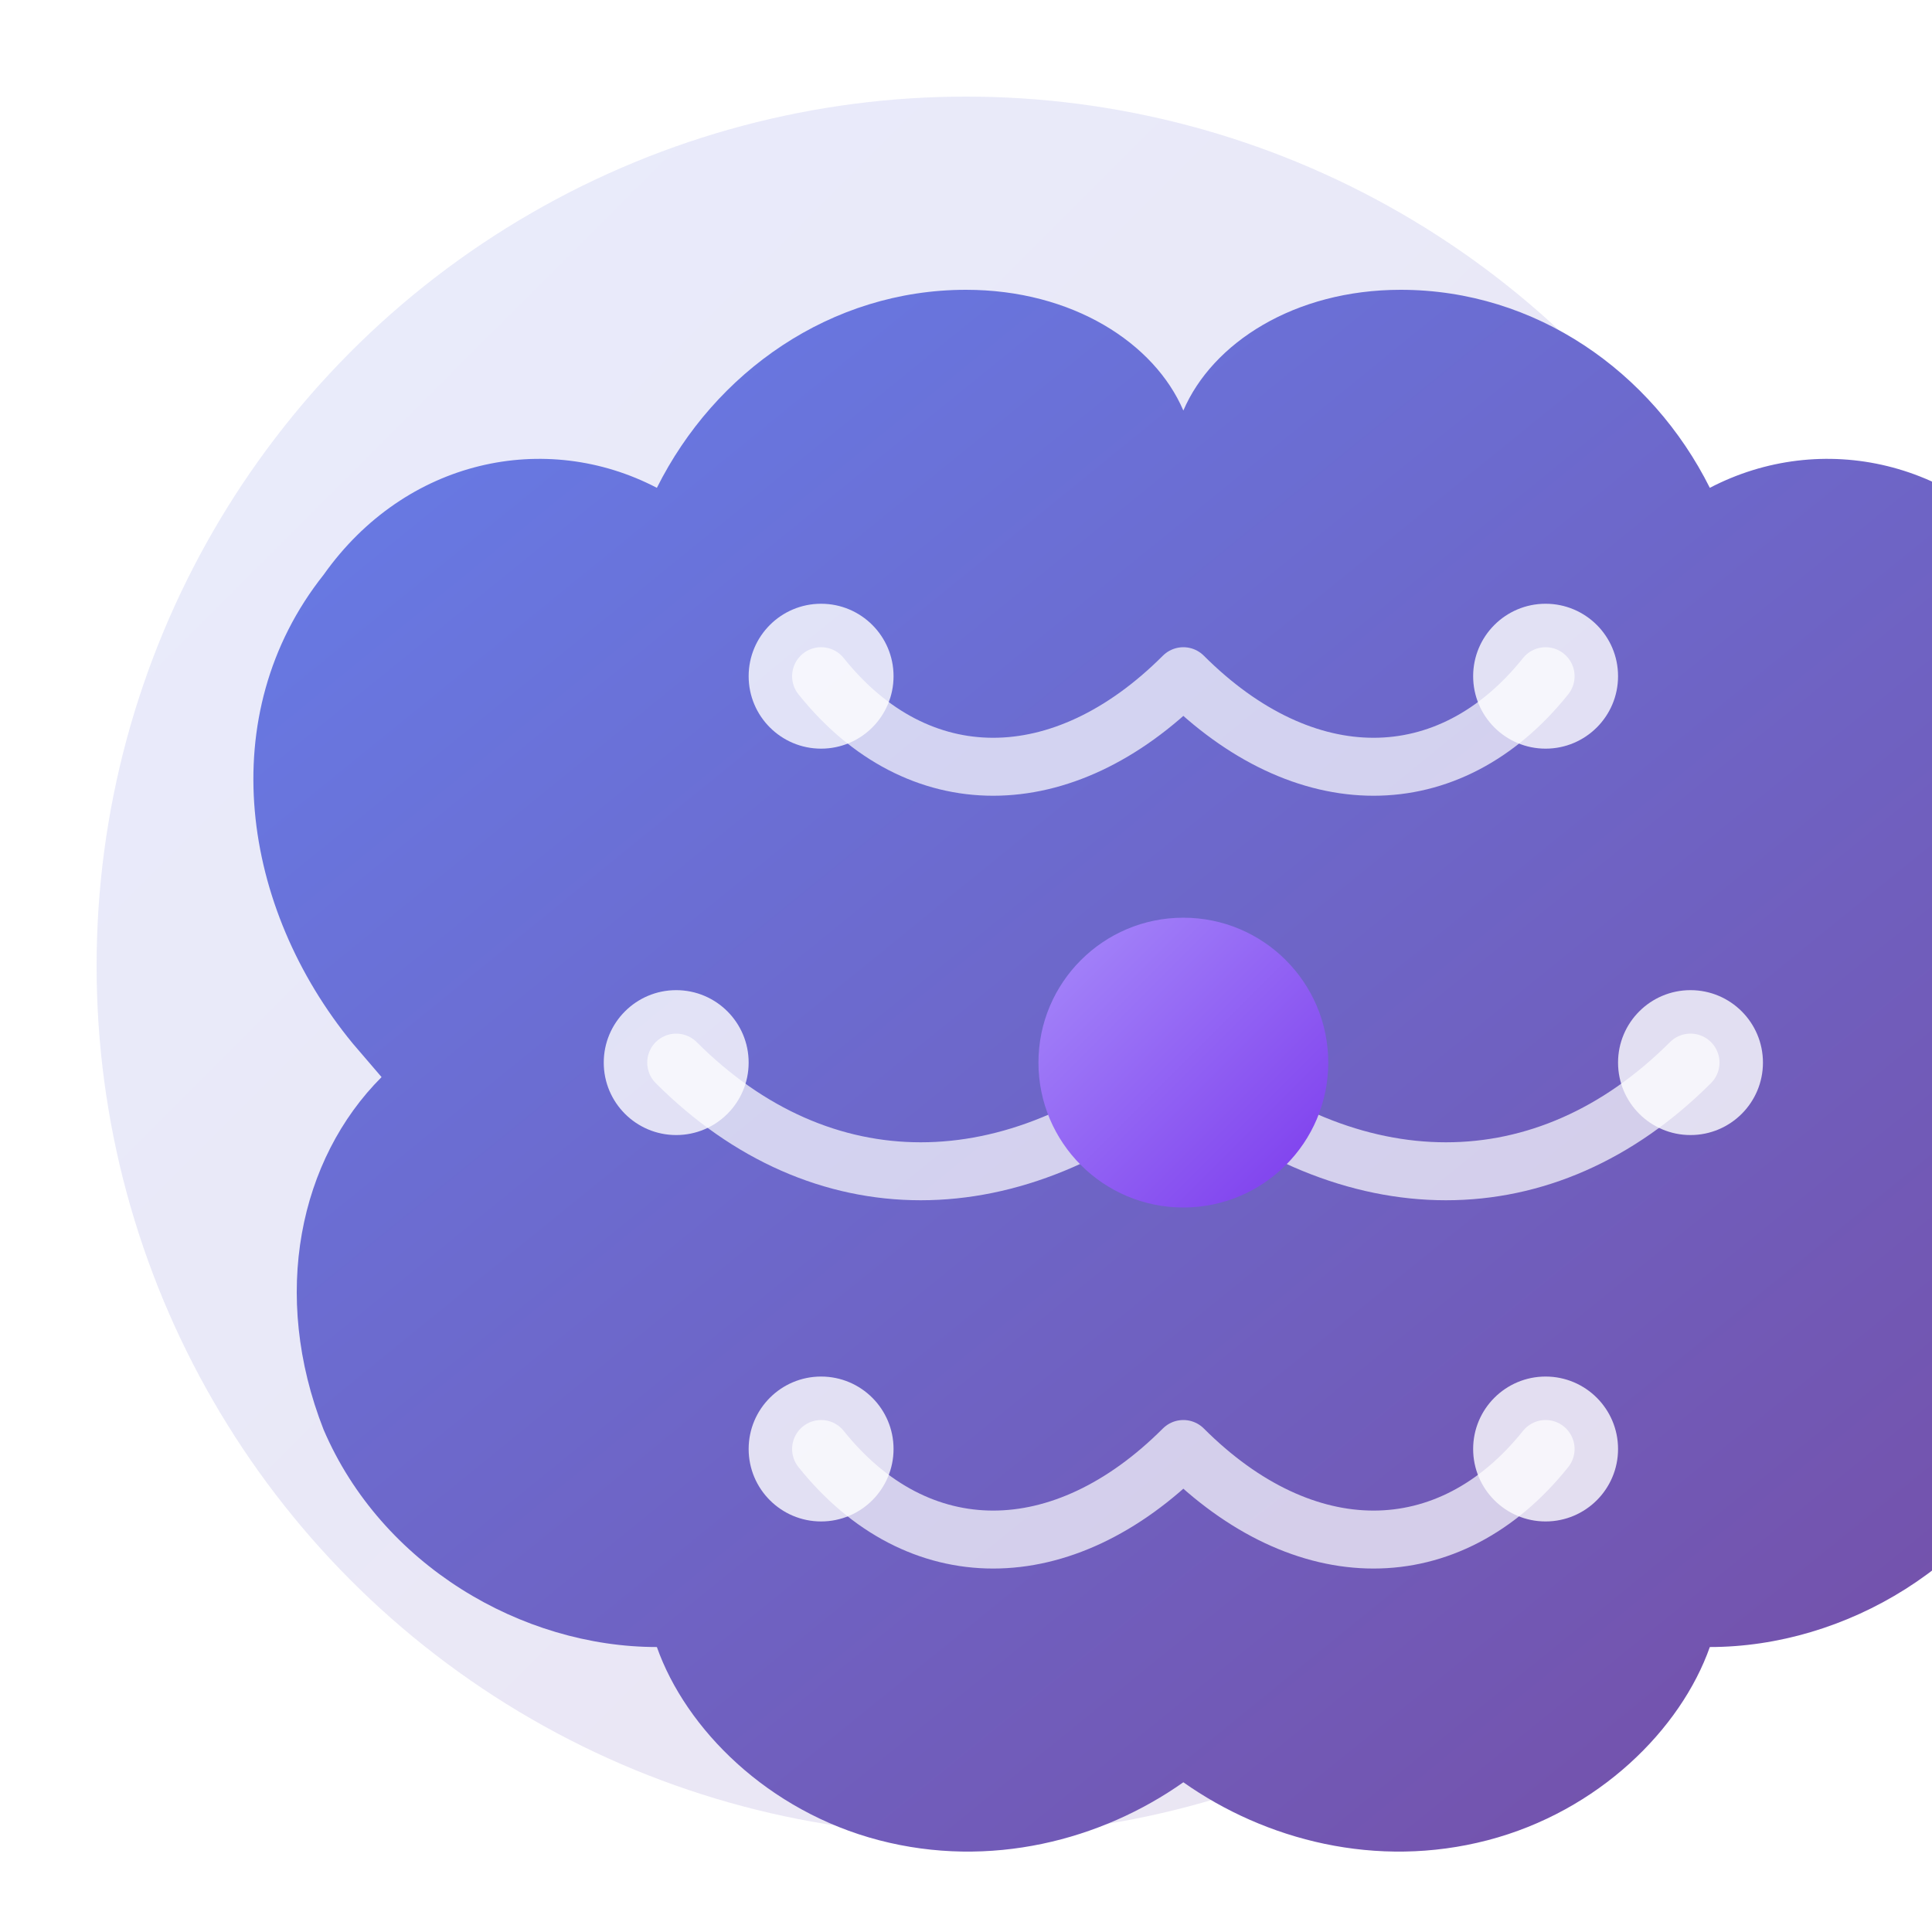 <svg xmlns="http://www.w3.org/2000/svg" viewBox="0 0 40 40">
  <defs>
    <linearGradient id="brainGrad" x1="0%" y1="0%" x2="100%" y2="100%">
      <stop offset="0%" style="stop-color:#667eea"/>
      <stop offset="100%" style="stop-color:#764ba2"/>
    </linearGradient>
    <linearGradient id="pulseGrad" x1="0%" y1="0%" x2="100%" y2="100%">
      <stop offset="0%" style="stop-color:#a78bfa"/>
      <stop offset="100%" style="stop-color:#7c3aed"/>
    </linearGradient>
    <filter id="glow">
      <feGaussianBlur stdDeviation="1" result="coloredBlur"/>
      <feMerge>
        <feMergeNode in="coloredBlur"/>
        <feMergeNode in="SourceGraphic"/>
      </feMerge>
    </filter>
  </defs>
  
  <!-- Background circle -->
  <circle cx="20" cy="20" r="18" fill="url(#brainGrad)" opacity="0.15"/>
  
  <!-- Brain shape -->
  <g transform="translate(4, 4)">
    <path d="M16 2C13.2 2 10.8 3.7 9.6 6.1C7.3 4.9 4.4 5.5 2.7 7.9C0.4 10.8 1 14.8 3.3 17.6L3.9 18.3C2.2 20 1.6 22.8 2.7 25.6C3.9 28.4 6.8 30.1 9.6 30.1C10.2 31.8 11.9 33.5 14.2 34.1C16.5 34.7 18.8 34.1 20.5 32.9C22.2 34.1 24.5 34.7 26.8 34.1C29.1 33.5 30.8 31.8 31.4 30.1C34.2 30.1 37.1 28.4 38.3 25.6C39.4 22.8 38.8 20 37.1 18.3L37.7 17.6C40 14.8 40.6 10.8 38.3 7.9C36.6 5.5 33.7 4.9 31.4 6.1C30.2 3.7 27.8 2 25 2C22.8 2 21.1 3.1 20.5 4.5C19.9 3.1 18.2 2 16 2Z" 
          fill="url(#brainGrad)" filter="url(#glow)"/>
    
    <!-- Neural pathways -->
    <g stroke="rgba(255,255,255,0.7)" stroke-width="1.2" fill="none" stroke-linecap="round">
      <path d="M13 10C15 12.5 18 12.5 20.5 10M20.5 10C23 12.5 26 12.5 28 10"/>
      <path d="M10 18C13 21 17 21 20.5 18M20.5 18C24 21 28 21 31 18"/>
      <path d="M13 26C15 28.5 18 28.5 20.5 26M20.5 26C23 28.5 26 28.5 28 26"/>
    </g>
    
    <!-- Central pulse -->
    <circle cx="20.5" cy="18" r="3" fill="url(#pulseGrad)">
      <animate attributeName="opacity" values="0.6;1;0.6" dur="1.5s" repeatCount="indefinite"/>
      <animate attributeName="r" values="2;3.5;2" dur="1.5s" repeatCount="indefinite"/>
    </circle>
    
    <!-- Small neural dots -->
    <circle cx="13" cy="10" r="1.5" fill="rgba(255,255,255,0.8)"/>
    <circle cx="28" cy="10" r="1.5" fill="rgba(255,255,255,0.8)"/>
    <circle cx="10" cy="18" r="1.5" fill="rgba(255,255,255,0.8)"/>
    <circle cx="31" cy="18" r="1.5" fill="rgba(255,255,255,0.8)"/>
    <circle cx="13" cy="26" r="1.5" fill="rgba(255,255,255,0.8)"/>
    <circle cx="28" cy="26" r="1.5" fill="rgba(255,255,255,0.8)"/>
  </g>
</svg>